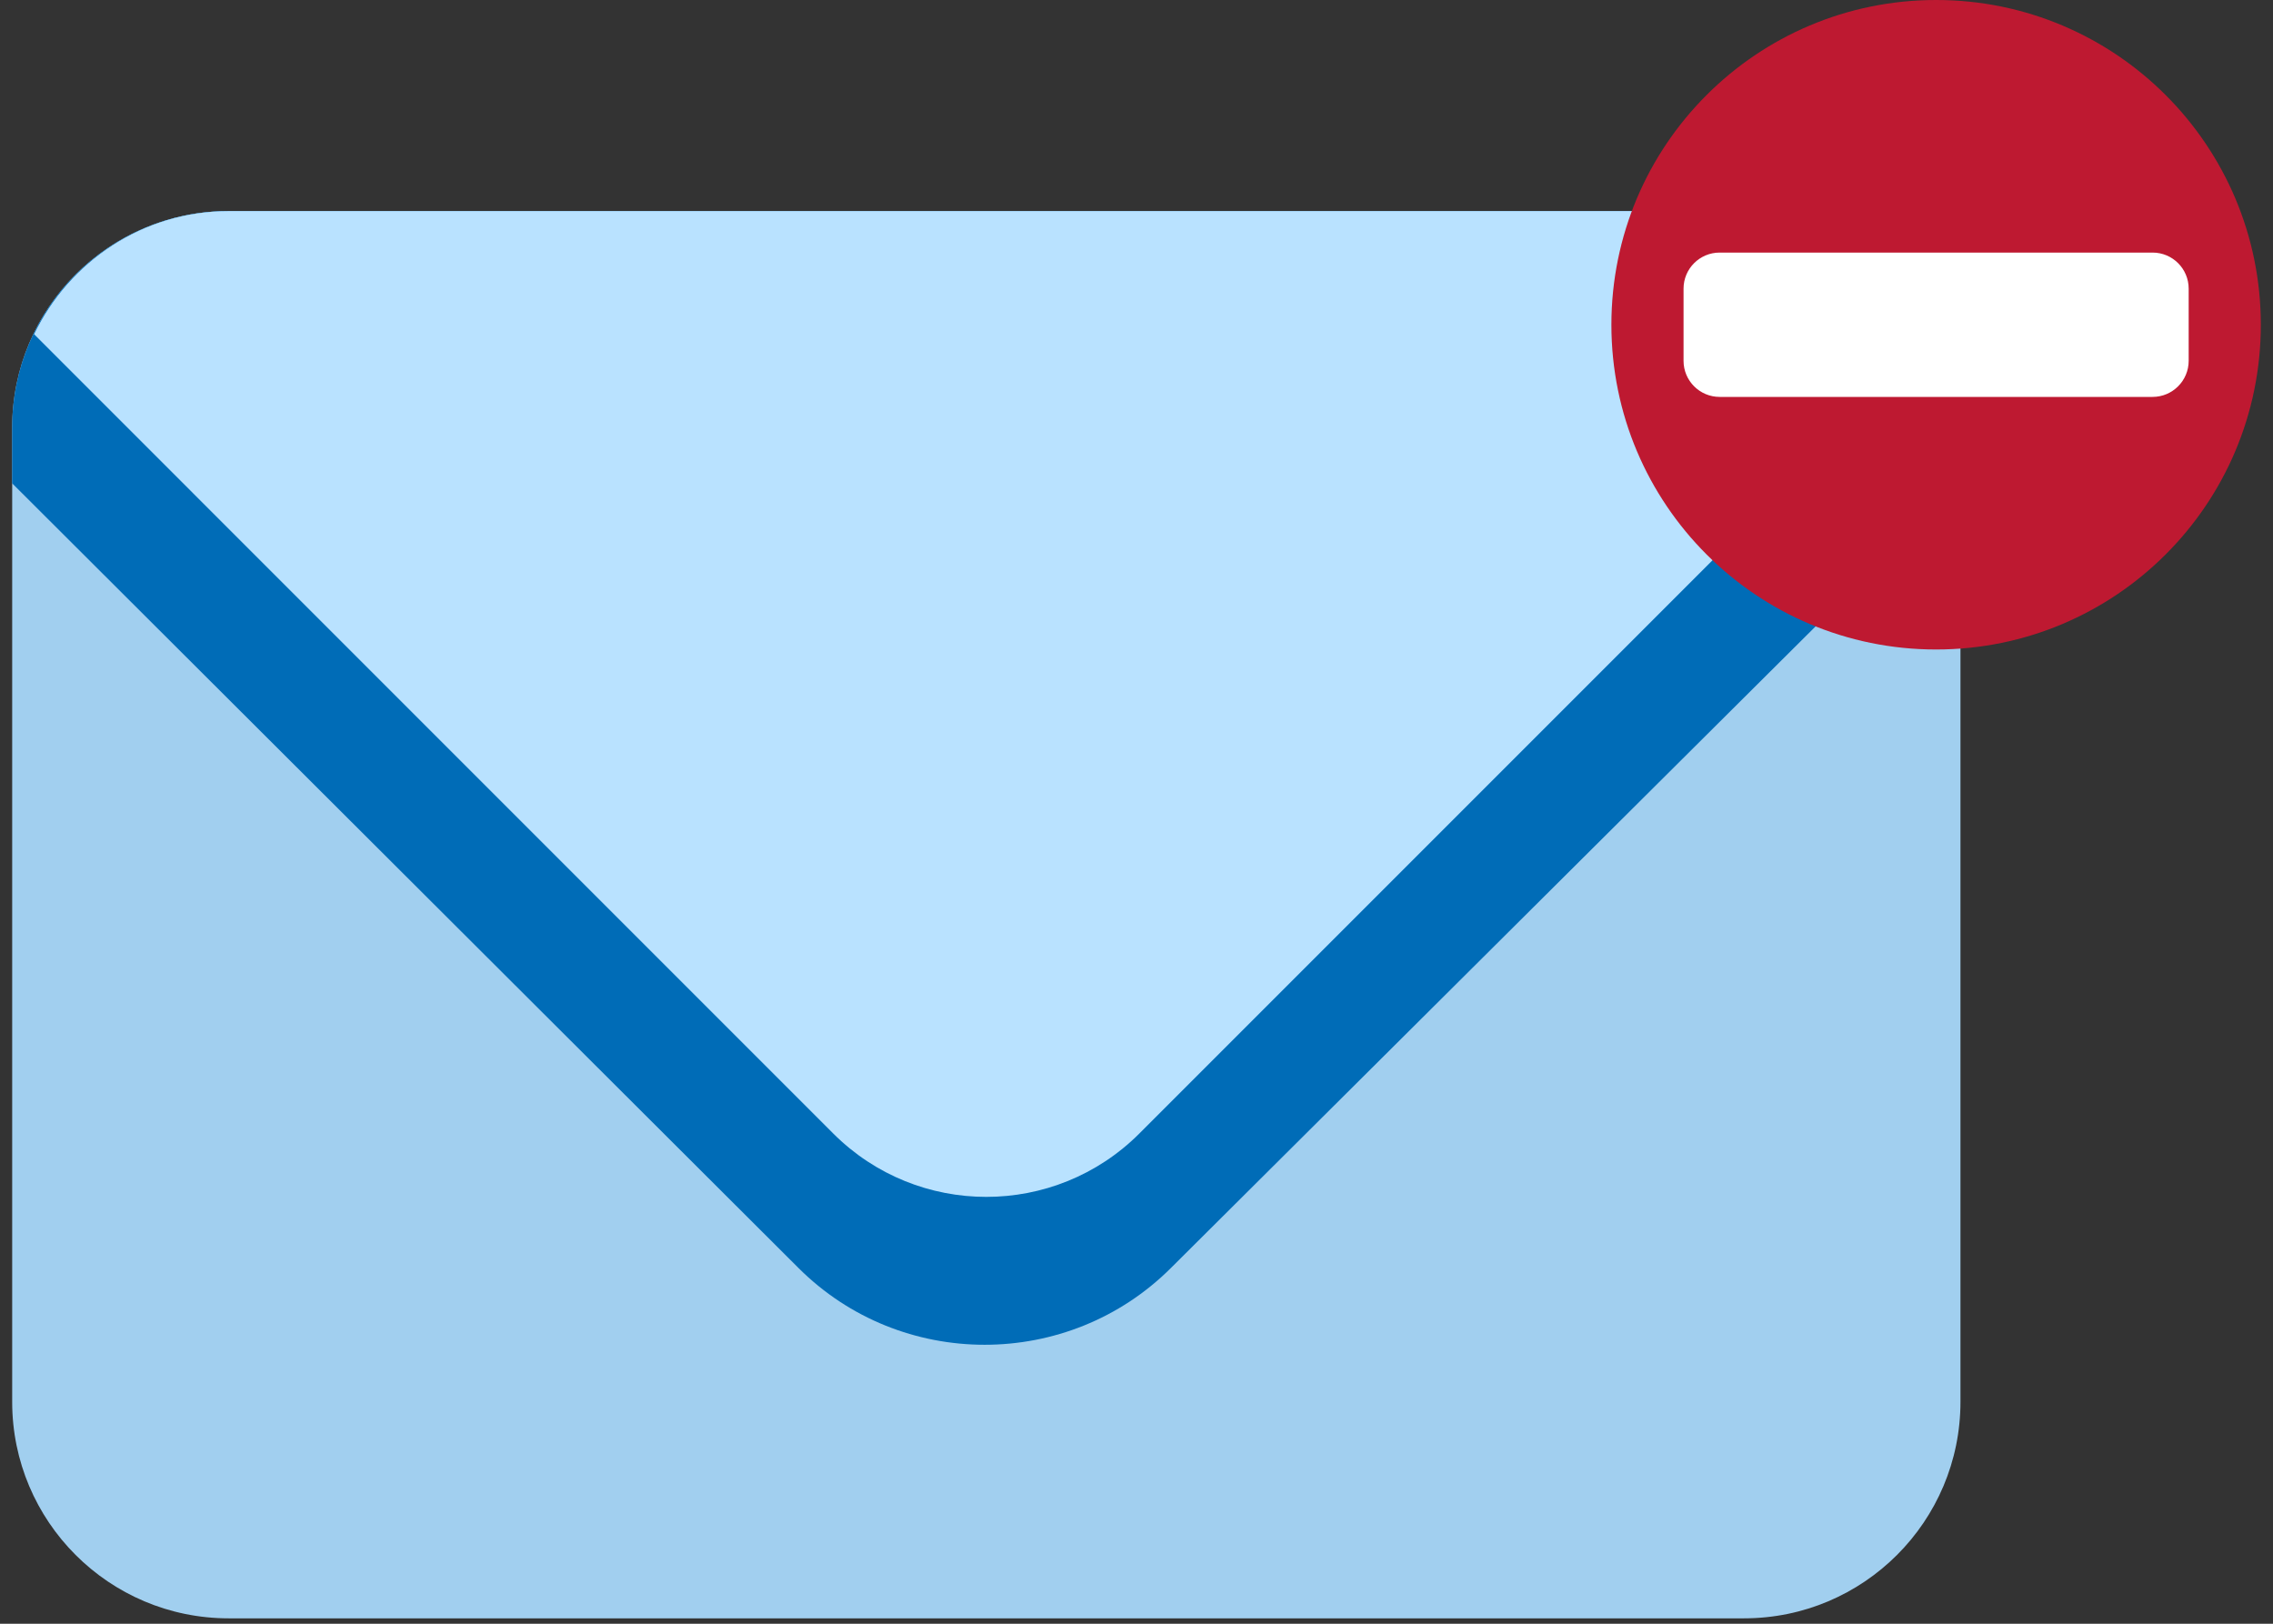 <svg width="140" height="100" viewBox="0 0 140 100" fill="none" xmlns="http://www.w3.org/2000/svg">
<rect x="0" y="0" width="140" height="100" fill="#333333" stroke="none"/>
<path d="M120.75 86.333C120.75 93.697 114.78 99.667 107.417 99.667H14.083C6.72 99.667 0.75 93.697 0.75 86.333V26.333C0.75 18.97 6.72 13 14.083 13H107.417C114.78 13 120.75 18.97 120.75 26.333V86.333Z" fill="#A1CFEF"/>
<path d="M107.417 13H14.083C6.72 13 0.75 18.97 0.75 26.333V29.767L49.177 78.087C55.49 84.397 65.803 84.397 72.123 78.087L120.75 29.697V26.333C120.75 18.97 114.78 13 107.417 13Z" fill="#006CB7"/>
<path d="M107.417 13H14.083C8.79 13 4.253 16.113 2.1 20.583L51.32 69.807C56.527 75.013 64.973 75.013 70.177 69.807L119.4 20.583C117.247 16.113 112.713 13 107.417 13Z" fill="#B9E2FF"/>
<path d="M139.25 20C139.25 31.046 130.296 40 119.25 40C108.204 40 99.25 31.046 99.25 20C99.25 8.954 108.204 0 119.25 0C130.296 0 139.25 8.954 139.25 20Z" fill="#BE1931"/>
<path d="M134.806 22.221C134.806 23.448 133.81 24.444 132.583 24.444H105.917C104.69 24.444 103.694 23.448 103.694 22.221V17.777C103.694 16.55 104.69 15.555 105.917 15.555H132.583C133.81 15.555 134.806 16.55 134.806 17.777V22.221Z" fill="white"/>
</svg>
